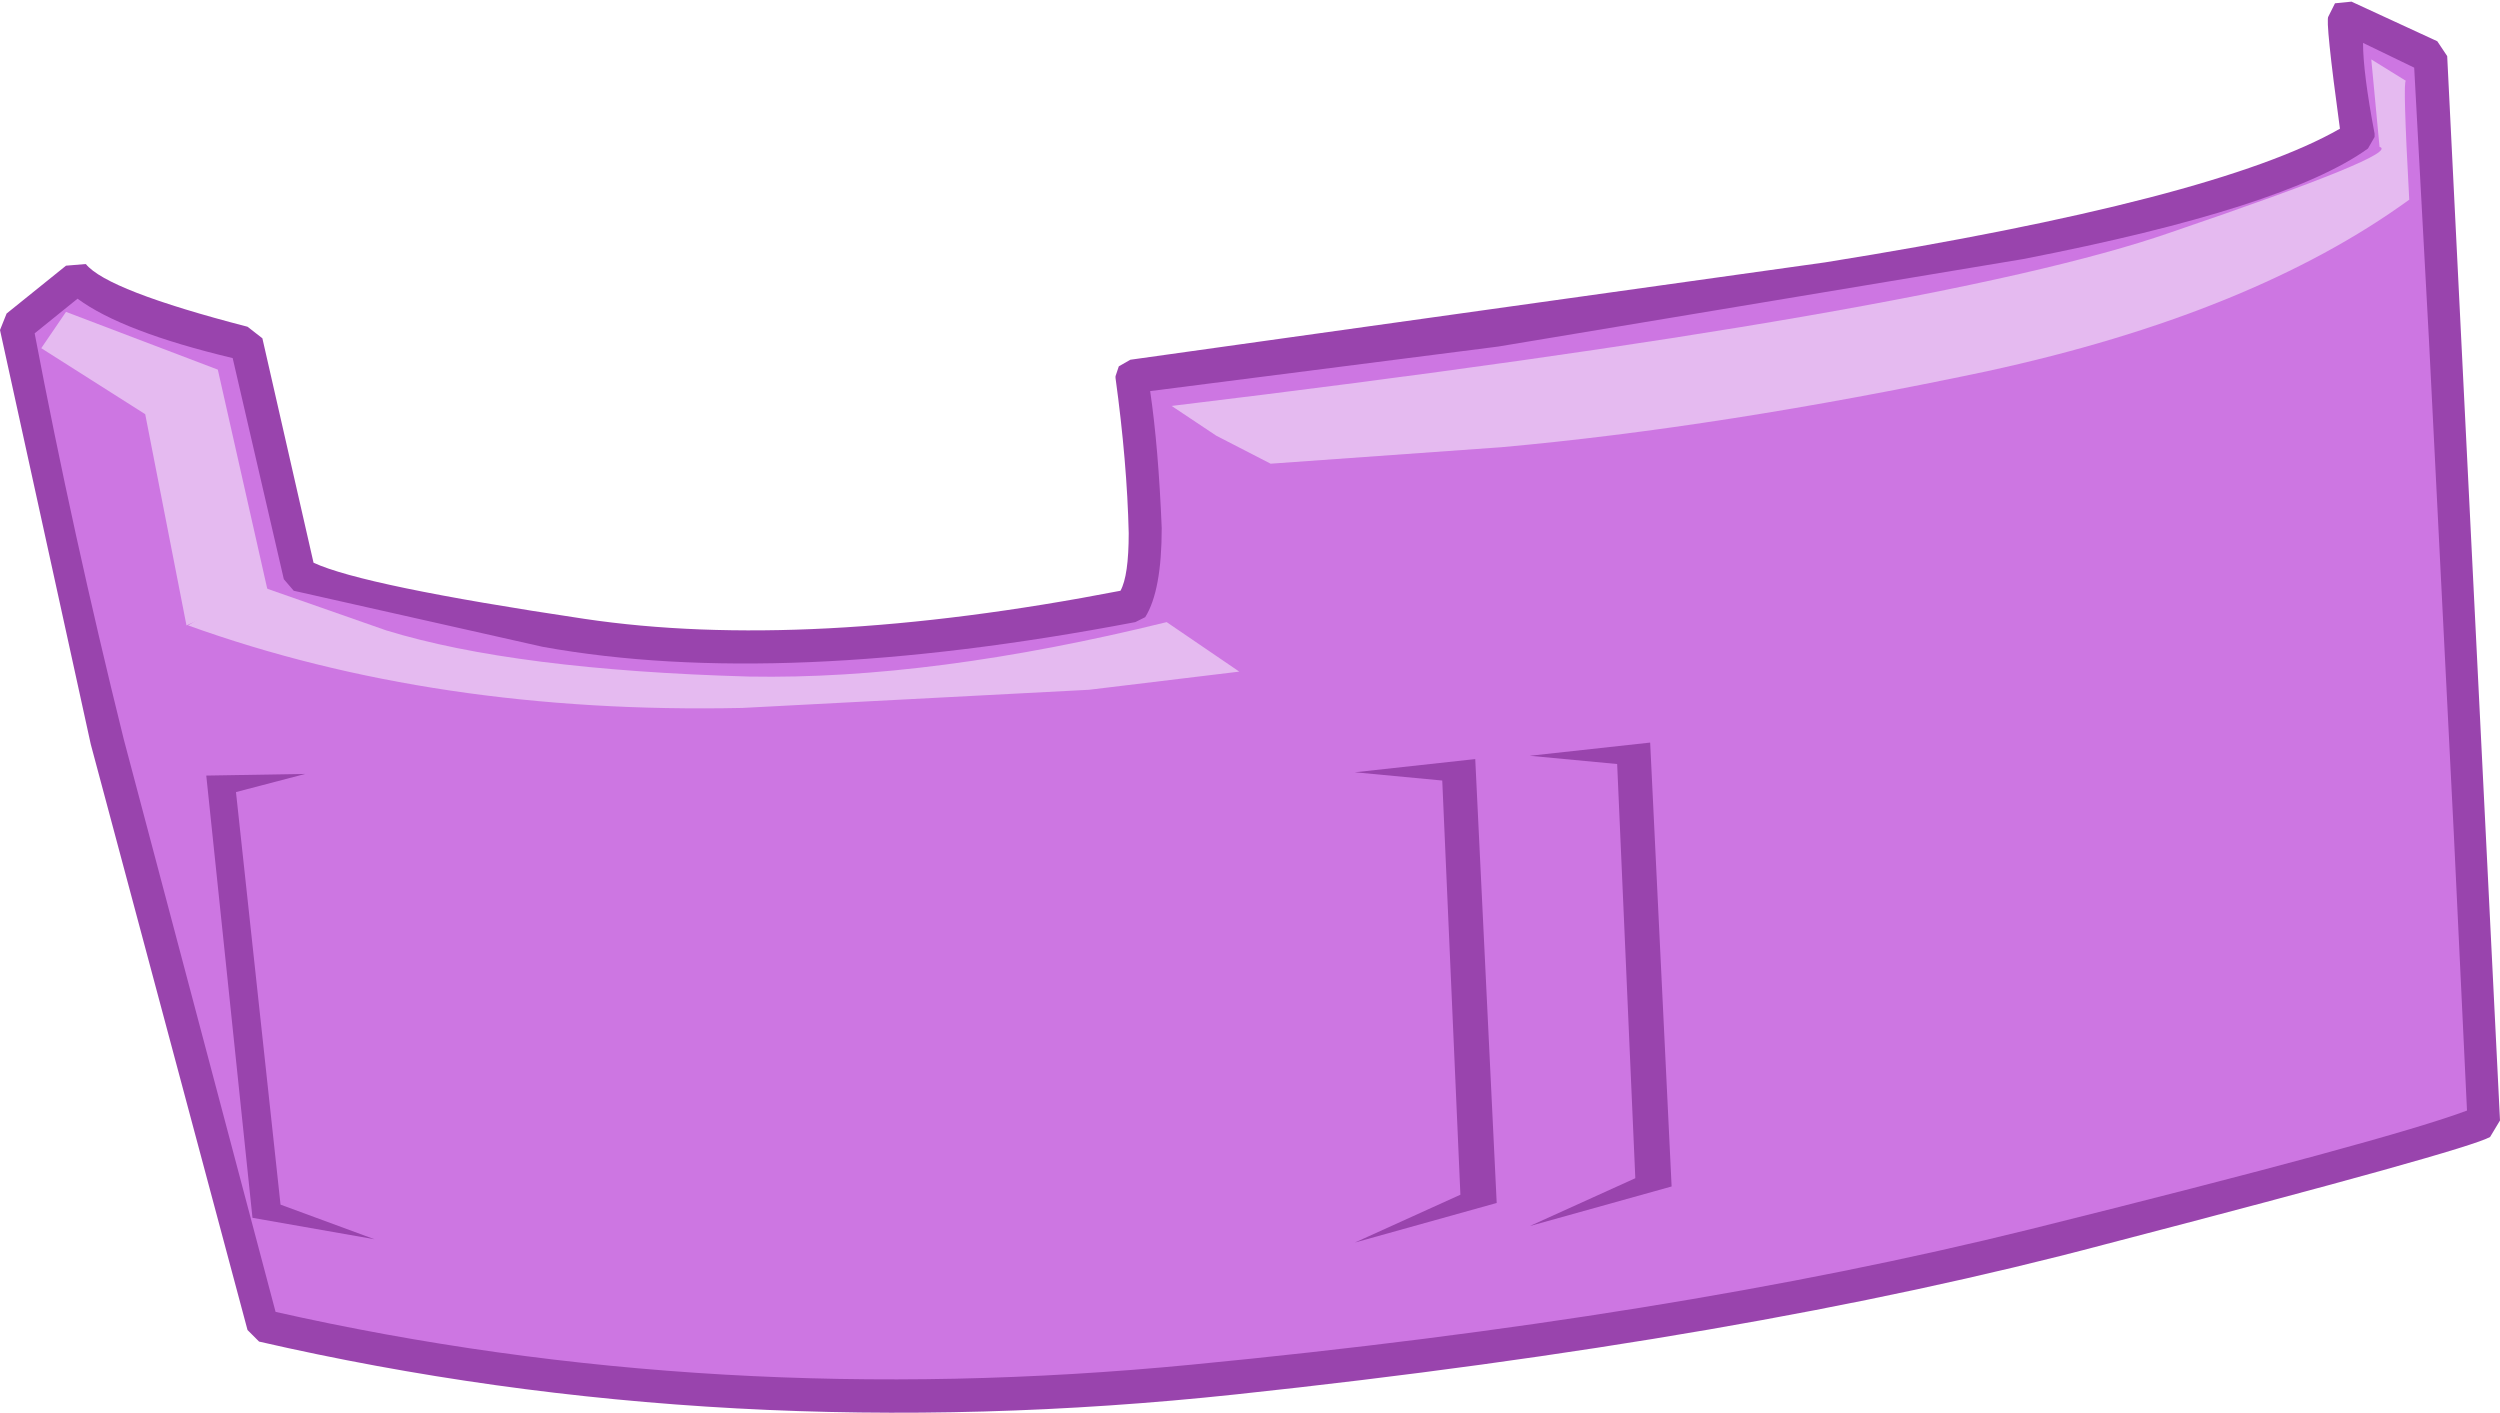 <?xml version="1.0" encoding="UTF-8" standalone="no"?>
<svg xmlns:xlink="http://www.w3.org/1999/xlink" height="42.8px" width="75.75px" xmlns="http://www.w3.org/2000/svg">
  <g transform="matrix(1.0, 0.0, 0.0, 1.0, 37.05, 7.35)">
    <path d="M26.9 29.85 Q16.05 32.7 0.6 34.4 -14.85 36.05 -29.1 32.8 L-33.8 15.05 -36.55 2.55 -34.75 1.05 Q-34.15 1.9 -29.6 3.05 L-28.0 10.1 -20.6 11.75 Q-13.5 13.05 -2.75 11.0 -2.2 9.9 -2.45 7.15 L-2.75 4.05 5.95 2.95 22.85 0.3 Q31.7 -1.35 34.4 -3.2 L34.0 -6.85 36.6 -5.65 38.2 26.65 Q37.75 26.95 26.9 29.85" fill="#cd76e2" fill-rule="evenodd" stroke="none"/>
    <path d="M34.2 -7.3 L36.8 -6.1 37.1 -5.65 38.7 26.6 38.4 27.1 Q37.7 27.5 26.75 30.35 15.85 33.25 0.4 34.9 -15.05 36.55 -29.2 33.3 L-29.55 32.95 -34.3 15.2 -37.05 2.65 -36.85 2.15 -35.05 0.7 -34.45 0.65 Q-33.8 1.45 -29.55 2.55 L-29.1 2.9 -27.55 9.7 Q-26.05 10.4 -19.35 11.4 -12.65 12.4 -3.1 10.55 -2.85 10.1 -2.85 8.8 -2.9 6.65 -3.25 4.1 L-3.25 4.05 -3.15 3.75 -2.8 3.55 18.25 0.6 Q30.1 -1.3 33.85 -3.45 33.4 -6.75 33.5 -6.85 L33.7 -7.25 34.2 -7.3 M34.9 -3.3 L34.9 -3.2 34.7 -2.85 Q32.2 -1.05 24.25 0.5 L8.35 3.15 -2.2 4.5 Q-1.95 6.2 -1.85 8.65 -1.85 10.55 -2.35 11.35 L-2.65 11.5 Q-13.4 13.55 -20.6 12.25 L-28.15 10.55 -28.45 10.2 -30.0 3.5 Q-33.35 2.7 -34.7 1.7 L-36.0 2.75 Q-34.85 8.8 -33.3 15.05 L-28.7 32.4 Q-15.4 35.4 -0.95 34.0 13.55 32.6 24.45 29.9 35.3 27.2 37.7 26.3 L37.3 17.9 36.55 3.0 36.1 -5.3 34.55 -6.05 Q34.55 -5.15 34.9 -3.3" fill="#9944ad" fill-rule="evenodd" stroke="none"/>
    <path d="M4.0 16.05 L7.65 15.65 8.3 29.1 4.0 30.3 7.2 28.85 6.65 16.3 4.0 16.05" fill="#9944ad" fill-rule="evenodd" stroke="none"/>
    <path d="M-27.8 16.1 L-29.9 16.65 -28.55 29.15 -25.7 30.2 -29.4 29.55 -30.8 16.15 -27.8 16.1" fill="#9944ad" fill-rule="evenodd" stroke="none"/>
    <path d="M9.3 15.55 L12.95 15.15 13.6 28.6 9.3 29.8 12.5 28.35 11.95 15.8 9.3 15.55" fill="#9944ad" fill-rule="evenodd" stroke="none"/>
    <path d="M34.8 -5.55 L35.85 -4.9 Q35.75 -4.95 35.95 -1.3 31.2 2.15 23.15 3.9 15.1 5.6 8.45 6.2 L1.45 6.7 -0.2 5.85 -1.55 4.95 Q21.65 2.15 28.7 -0.3 35.75 -2.7 35.05 -2.9 L34.8 -5.55" fill="#e5baf0" fill-rule="evenodd" stroke="none"/>
    <path d="M-35.05 2.1 L-30.45 3.85 -28.95 10.5 -31.4 11.6 -32.65 5.2 -35.8 3.2 -35.05 2.1" fill="#e5baf0" fill-rule="evenodd" stroke="none"/>
    <path d="M-4.05 13.55 L-14.55 14.1 Q-23.85 14.3 -31.35 11.6 L-29.35 10.35 -25.35 11.75 Q-21.45 12.95 -14.35 13.15 -8.8 13.25 -1.7 11.5 L0.5 13.0 -4.05 13.55" fill="#e5baf0" fill-rule="evenodd" stroke="none"/>
  </g>
</svg>
